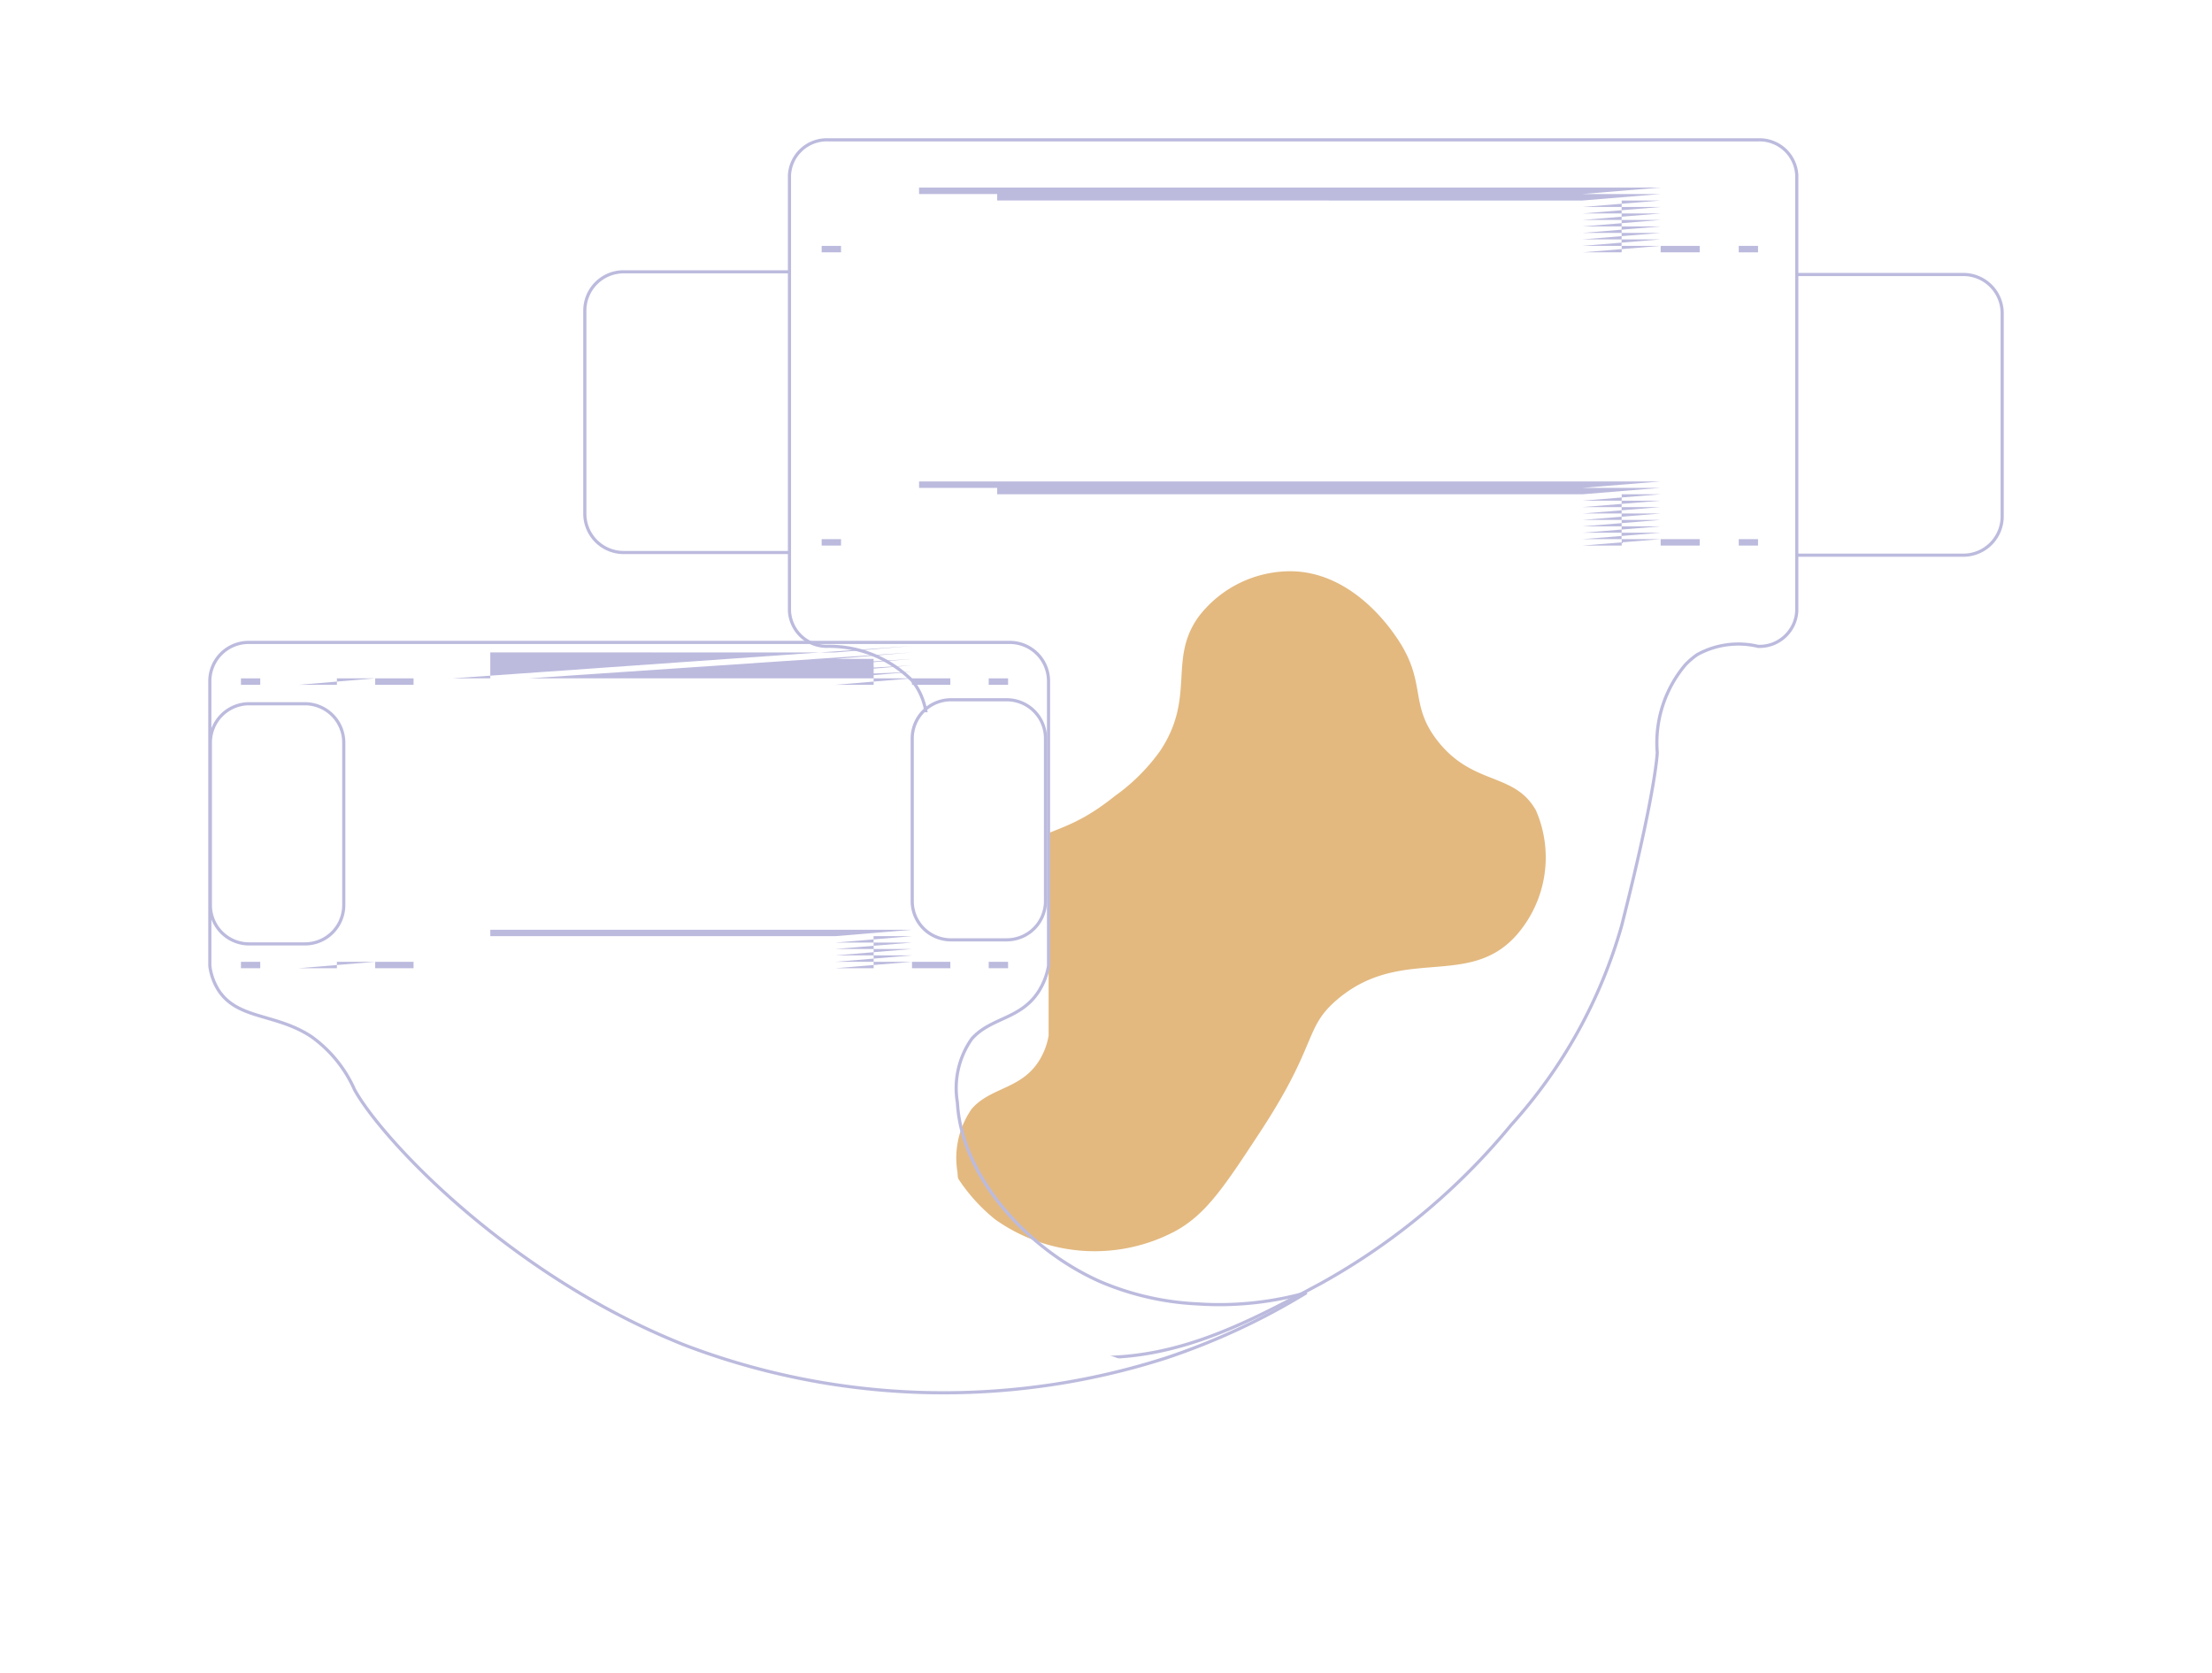 <svg xmlns="http://www.w3.org/2000/svg" xmlns:xlink="http://www.w3.org/1999/xlink" width="94.88" height="71.761" viewBox="0 0 94.88 71.761">
  <defs>
    <filter id="Path_4244" x="66.554" y="5.775" width="28.326" height="30.044" filterUnits="userSpaceOnUse">
      <feOffset dy="3" input="SourceAlpha"/>
      <feGaussianBlur stdDeviation="3" result="blur"/>
      <feFlood flood-opacity="0.161"/>
      <feComposite operator="in" in2="blur"/>
      <feComposite in="SourceGraphic"/>
    </filter>
    <filter id="Path_4246" x="16.085" y="5.66" width="28.326" height="30.044" filterUnits="userSpaceOnUse">
      <feOffset dy="3" input="SourceAlpha"/>
      <feGaussianBlur stdDeviation="3" result="blur-2"/>
      <feFlood flood-opacity="0.161"/>
      <feComposite operator="in" in2="blur-2"/>
      <feComposite in="SourceGraphic"/>
    </filter>
    <filter id="Path_4248" x="24.867" y="-0.001" width="61.208" height="70.232" filterUnits="userSpaceOnUse">
      <feOffset dy="3" input="SourceAlpha"/>
      <feGaussianBlur stdDeviation="3" result="blur-3"/>
      <feFlood flood-opacity="0.161"/>
      <feComposite operator="in" in2="blur-3"/>
      <feComposite in="SourceGraphic"/>
    </filter>
    <filter id="Path_4251" x="0" y="21.559" width="65.04" height="50.202" filterUnits="userSpaceOnUse">
      <feOffset dy="3" input="SourceAlpha"/>
      <feGaussianBlur stdDeviation="3" result="blur-4"/>
      <feFlood flood-opacity="0.161"/>
      <feComposite operator="in" in2="blur-4"/>
      <feComposite in="SourceGraphic"/>
    </filter>
  </defs>
  <g id="poopy-diaper-5_" data-name="poopy-diaper-5+" transform="translate(-836.712 -9039.389)">
    <g id="Group_4269" data-name="Group 4269" transform="translate(845.504 9062.909)">
      <g id="Group_4268" data-name="Group 4268" transform="translate(0 -17.728)">
        <g id="Group_4244" data-name="Group 4244" transform="translate(66.762 5.983)">
          <g transform="matrix(1, 0, 0, 1, -75.55, -11.78)" filter="url(#Path_4244)">
            <path id="Path_4244-2" data-name="Path 4244" d="M5.831,8.1H-1.177A1.665,1.665,0,0,1-2.836,6.443V-2.285A1.664,1.664,0,0,1-1.177-3.941H5.831A1.664,1.664,0,0,1,7.49-2.285V6.443A1.665,1.665,0,0,1,5.831,8.1" transform="translate(78.39 15.72)" fill="#fff"/>
          </g>
        </g>
        <g id="Group_4245" data-name="Group 4245" transform="translate(66.762 5.983)">
          <path id="Path_4245" data-name="Path 4245" d="M5.831,8.1H-1.177A1.665,1.665,0,0,1-2.836,6.443V-2.285A1.664,1.664,0,0,1-1.177-3.941H5.831A1.664,1.664,0,0,1,7.49-2.285V6.443A1.665,1.665,0,0,1,5.831,8.1Z" transform="translate(2.836 3.941)" fill="none" stroke="#bcbbde" stroke-width="0.136"/>
        </g>
        <g id="Group_4246" data-name="Group 4246" transform="translate(16.293 5.868)">
          <g transform="matrix(1, 0, 0, 1, -25.08, -11.66)" filter="url(#Path_4246)">
            <path id="Path_4246-2" data-name="Path 4246" d="M5.831,8.1H-1.177A1.665,1.665,0,0,1-2.836,6.443V-2.285A1.664,1.664,0,0,1-1.177-3.941H5.831A1.664,1.664,0,0,1,7.49-2.285V6.443A1.665,1.665,0,0,1,5.831,8.1" transform="translate(27.92 15.6)" fill="#fff"/>
          </g>
        </g>
        <g id="Group_4247" data-name="Group 4247" transform="translate(16.293 5.868)">
          <path id="Path_4247" data-name="Path 4247" d="M5.831,8.1H-1.177A1.665,1.665,0,0,1-2.836,6.443V-2.285A1.664,1.664,0,0,1-1.177-3.941H5.831A1.664,1.664,0,0,1,7.49-2.285V6.443A1.665,1.665,0,0,1,5.831,8.1Z" transform="translate(2.836 3.941)" fill="none" stroke="#bcbbde" stroke-width="0.136"/>
        </g>
        <g id="Group_4248" data-name="Group 4248" transform="translate(25.075 0.207)">
          <g transform="matrix(1, 0, 0, 1, -33.87, -6)" filter="url(#Path_4248)">
            <path id="Path_4248-2" data-name="Path 4248" d="M27.952,0H-11.937A1.6,1.6,0,0,0-13.6,1.519V20.206a1.6,1.6,0,0,0,1.659,1.519,5.065,5.065,0,0,1,3.594,1.461c1.158,1.427.523,3.478.131,4.676-3.6,11.053-5.015,12.483-4.6,15.157C-12.1,47.535-6.8,51.48-1.745,52.134c4.2.544,7.57-1.268,10.937-3.077a28.35,28.35,0,0,0,8.165-6.8,21.526,21.526,0,0,0,4.737-8.541c1.494-5.886,1.528-7.435,1.528-7.435a5.187,5.187,0,0,1,1.2-3.756,3.191,3.191,0,0,1,.516-.443,3.652,3.652,0,0,1,2.61-.354,1.6,1.6,0,0,0,1.659-1.519V1.519A1.6,1.6,0,0,0,27.952,0" transform="translate(47.46 6)" fill="#fff"/>
          </g>
        </g>
        <g id="Group_4249" data-name="Group 4249" transform="translate(25.075 0.207)">
          <path id="Path_4249" data-name="Path 4249" d="M27.952,0H-11.937A1.6,1.6,0,0,0-13.6,1.519V20.206a1.6,1.6,0,0,0,1.659,1.519,5.065,5.065,0,0,1,3.594,1.461c1.158,1.427.523,3.478.131,4.676-3.6,11.053-5.015,12.483-4.6,15.157C-12.1,47.535-6.8,51.48-1.745,52.134c4.2.544,7.57-1.268,10.937-3.077a28.35,28.35,0,0,0,8.165-6.8,21.526,21.526,0,0,0,4.737-8.541c1.494-5.886,1.528-7.435,1.528-7.435a5.187,5.187,0,0,1,1.2-3.756,3.191,3.191,0,0,1,.516-.443,3.652,3.652,0,0,1,2.61-.354,1.6,1.6,0,0,0,1.659-1.519V1.519A1.6,1.6,0,0,0,27.952,0Z" transform="translate(13.596)" fill="none" stroke="#bcbbde" stroke-width="0.136"/>
        </g>
        <g id="Group_4250" data-name="Group 4250" transform="translate(31.097 18.713)">
          <path id="Path_4250" data-name="Path 4250" d="M.989,11.528C2.657,7.2,2.807,6.917,3.247,6.5c1.265-1.2,2.081-.761,4.2-2.463A8.258,8.258,0,0,0,9.4,2.088c1.531-2.313.321-3.909,1.641-5.745a4.961,4.961,0,0,1,4-1.95c2.6.052,4.217,2.436,4.514,2.873,1.3,1.916.492,2.818,1.745,4.413C22.826,3.613,24.587,3,25.512,4.652a5.056,5.056,0,0,1-.822,5.336c-2.051,2.341-4.935.431-7.695,2.772-1.442,1.222-.816,1.876-3.285,5.644-1.568,2.393-2.353,3.588-3.692,4.309a7.366,7.366,0,0,1-7.7-.513A7.521,7.521,0,0,1-.448,15.528a34,34,0,0,1,1.436-4" transform="translate(0.481 5.607)" fill="#e3b980"/>
        </g>
        <g id="Group_4251" data-name="Group 4251" transform="translate(0.208 21.766)">
          <g transform="matrix(1, 0, 0, 1, -9, -27.56)" filter="url(#Path_4251)">
            <path id="Path_4251-2" data-name="Path 4251" d="M28.487,19.089a12.026,12.026,0,0,1-4.15-.953c-3.157-1.4-5.965-4.538-6.127-7.689a3.673,3.673,0,0,1,.614-2.723c.813-.926,2.093-.828,2.87-2.035a2.976,2.976,0,0,0,.425-1.1V-7.629a1.662,1.662,0,0,0-1.659-1.656H-12.2a1.662,1.662,0,0,0-1.656,1.656V4.586a2.515,2.515,0,0,0,.373,1.048c.825,1.268,2.448.981,3.976,1.986A5.576,5.576,0,0,1-7.649,9.9c1.167,2.124,6.644,7.973,14.155,10.955a31.188,31.188,0,0,0,20.689.544,29.291,29.291,0,0,0,5.99-2.79,13.874,13.874,0,0,1-4.7.477" transform="translate(22.86 36.84)" fill="#fff"/>
          </g>
        </g>
        <g id="Group_4252" data-name="Group 4252" transform="translate(0.208 21.766)">
          <path id="Path_4252" data-name="Path 4252" d="M28.487,19.089a12.026,12.026,0,0,1-4.15-.953c-3.157-1.4-5.965-4.538-6.127-7.689a3.673,3.673,0,0,1,.614-2.723c.813-.926,2.093-.828,2.87-2.035a2.976,2.976,0,0,0,.425-1.1V-7.629a1.662,1.662,0,0,0-1.659-1.656H-12.2a1.662,1.662,0,0,0-1.656,1.656V4.586a2.515,2.515,0,0,0,.373,1.048c.825,1.268,2.448.981,3.976,1.986A5.576,5.576,0,0,1-7.649,9.9c1.167,2.124,6.644,7.973,14.155,10.955a31.188,31.188,0,0,0,20.689.544,29.291,29.291,0,0,0,5.99-2.79A13.874,13.874,0,0,1,28.487,19.089Z" transform="translate(13.856 9.285)" fill="none" stroke="#bcbbde" stroke-width="0.136"/>
        </g>
        <g id="Group_4253" data-name="Group 4253" transform="translate(0.232 24.226)">
          <path id="Path_4253" data-name="Path 4253" d="M2.732,7.046H.327A1.662,1.662,0,0,1-1.329,5.386V-1.6A1.664,1.664,0,0,1,.327-3.256H2.732A1.667,1.667,0,0,1,4.392-1.6V5.386A1.665,1.665,0,0,1,2.732,7.046Zm30.1-.174H30.431a1.662,1.662,0,0,1-1.656-1.656V-1.771a1.662,1.662,0,0,1,1.656-1.656h2.405a1.662,1.662,0,0,1,1.656,1.656V5.215A1.662,1.662,0,0,1,32.836,6.871Z" transform="translate(1.329 3.427)" fill="none" stroke="#bcbbde" stroke-width="0.136"/>
        </g>
      </g>
      <path id="Path_4255" data-name="Path 4255" d="M8.656-15.894h.831v-.278H8.656Z" transform="translate(17.796 3.199)" fill="#bcbbde"/>
      <path id="Path_4256" data-name="Path 4256" d="M42.959-15.894h1.675v-.278H42.959Zm0-.278-3.346.278h1.675v-.278H39.612Zm0-.278-3.349.278h1.672v-.278H36.263Zm0-.278-3.349.278h1.675v-.278H32.914Zm0-.278-3.346.278h1.672v-.278H29.568Zm0-.278-3.349.278h1.675v-.278H26.218Zm0-.278-3.349.278h1.675v-.278H22.869Zm0-.278-3.349.278h1.675v-.278H19.52Zm0-.278-3.346.278h1.675v-.278H16.174Zm0-.278-3.349.278H14.5v-.278H12.824Zm0-.278-3.349.278H11.15v-.278H9.475Z" transform="translate(19.48 3.199)" fill="#bcbbde"/>
      <path id="Path_4257" data-name="Path 4257" d="M21.528-15.894h.828v-.278h-.828Z" transform="translate(44.26 3.199)" fill="#bcbbde"/>
      <path id="Path_4258" data-name="Path 4258" d="M.505-9.823h.828V-10.1H.505Z" transform="translate(1.038 15.68)" fill="#bcbbde"/>
      <path id="Path_4259" data-name="Path 4259" d="M27.625-9.823H29.27V-10.1H27.625Zm0-.278-3.288.278h1.644V-10.1H24.337Zm0-.278-3.288.278h1.644V-10.1H21.049Zm0-.278-3.288.278h1.644V-10.1H17.761Zm0-.278-3.288.278h1.644V-10.1H14.473Zm0-.278-3.291.278h1.644V-10.1H11.182Zm0-.278-3.288.278H9.537V-10.1H7.893Zm0-.278M4.6-9.823H6.246V-10.1H4.6Zm0-.278-3.288.278H2.958V-10.1H1.314Z" transform="translate(2.701 15.68)" fill="#bcbbde"/>
      <path id="Path_4260" data-name="Path 4260" d="M11-9.823h.831V-10.1H11Z" transform="translate(22.617 15.68)" fill="#bcbbde"/>
      <path id="Path_4261" data-name="Path 4261" d="M.505-5.847h.828v-.275H.505Z" transform="translate(1.038 23.861)" fill="#bcbbde"/>
      <path id="Path_4262" data-name="Path 4262" d="M27.625-5.847H29.27v-.275H27.625Zm0-.275-3.288.275h1.644v-.275H24.337Zm0-.275-3.288.275h1.644v-.275H21.049Zm0-.275-3.288.275h1.644v-.275H17.761Zm0-.275-3.288.275h1.644v-.275H14.473Zm0-.275-3.291.275h1.644v-.275H11.182Zm0-.275-3.288.275H9.537v-.275H7.893Zm0-.275M4.6-5.847H6.246v-.275H4.6Zm0-.275-3.288.275H2.958v-.275H1.314Z" transform="translate(2.701 23.861)" fill="#bcbbde"/>
      <path id="Path_4263" data-name="Path 4263" d="M11-5.847h.831v-.275H11Z" transform="translate(22.617 23.861)" fill="#bcbbde"/>
      <path id="Path_4264" data-name="Path 4264" d="M8.656-11.78h.831v-.275H8.656Z" transform="translate(17.796 11.663)" fill="#bcbbde"/>
      <path id="Path_4265" data-name="Path 4265" d="M42.959-11.78h1.675v-.275H42.959Zm0-.275-3.346.275h1.675v-.275H39.612Zm0-.275-3.349.275h1.672v-.275H36.263Zm0-.275-3.349.275h1.675v-.275H32.914Zm0-.275-3.346.275h1.672v-.275H29.568Zm0-.275-3.349.275h1.675v-.275H26.218Zm0-.275-3.349.275h1.675v-.275H22.869Zm0-.275-3.349.275h1.675v-.275H19.52Zm0-.275-3.346.275h1.675v-.275H16.174Zm0-.275-3.349.275H14.5v-.275H12.824Zm0-.275-3.349.275H11.15v-.275H9.475Z" transform="translate(19.48 11.663)" fill="#bcbbde"/>
      <path id="Path_4266" data-name="Path 4266" d="M21.528-11.78h.828v-.275h-.828Z" transform="translate(44.26 11.663)" fill="#bcbbde"/>
    </g>
  </g>
</svg>
